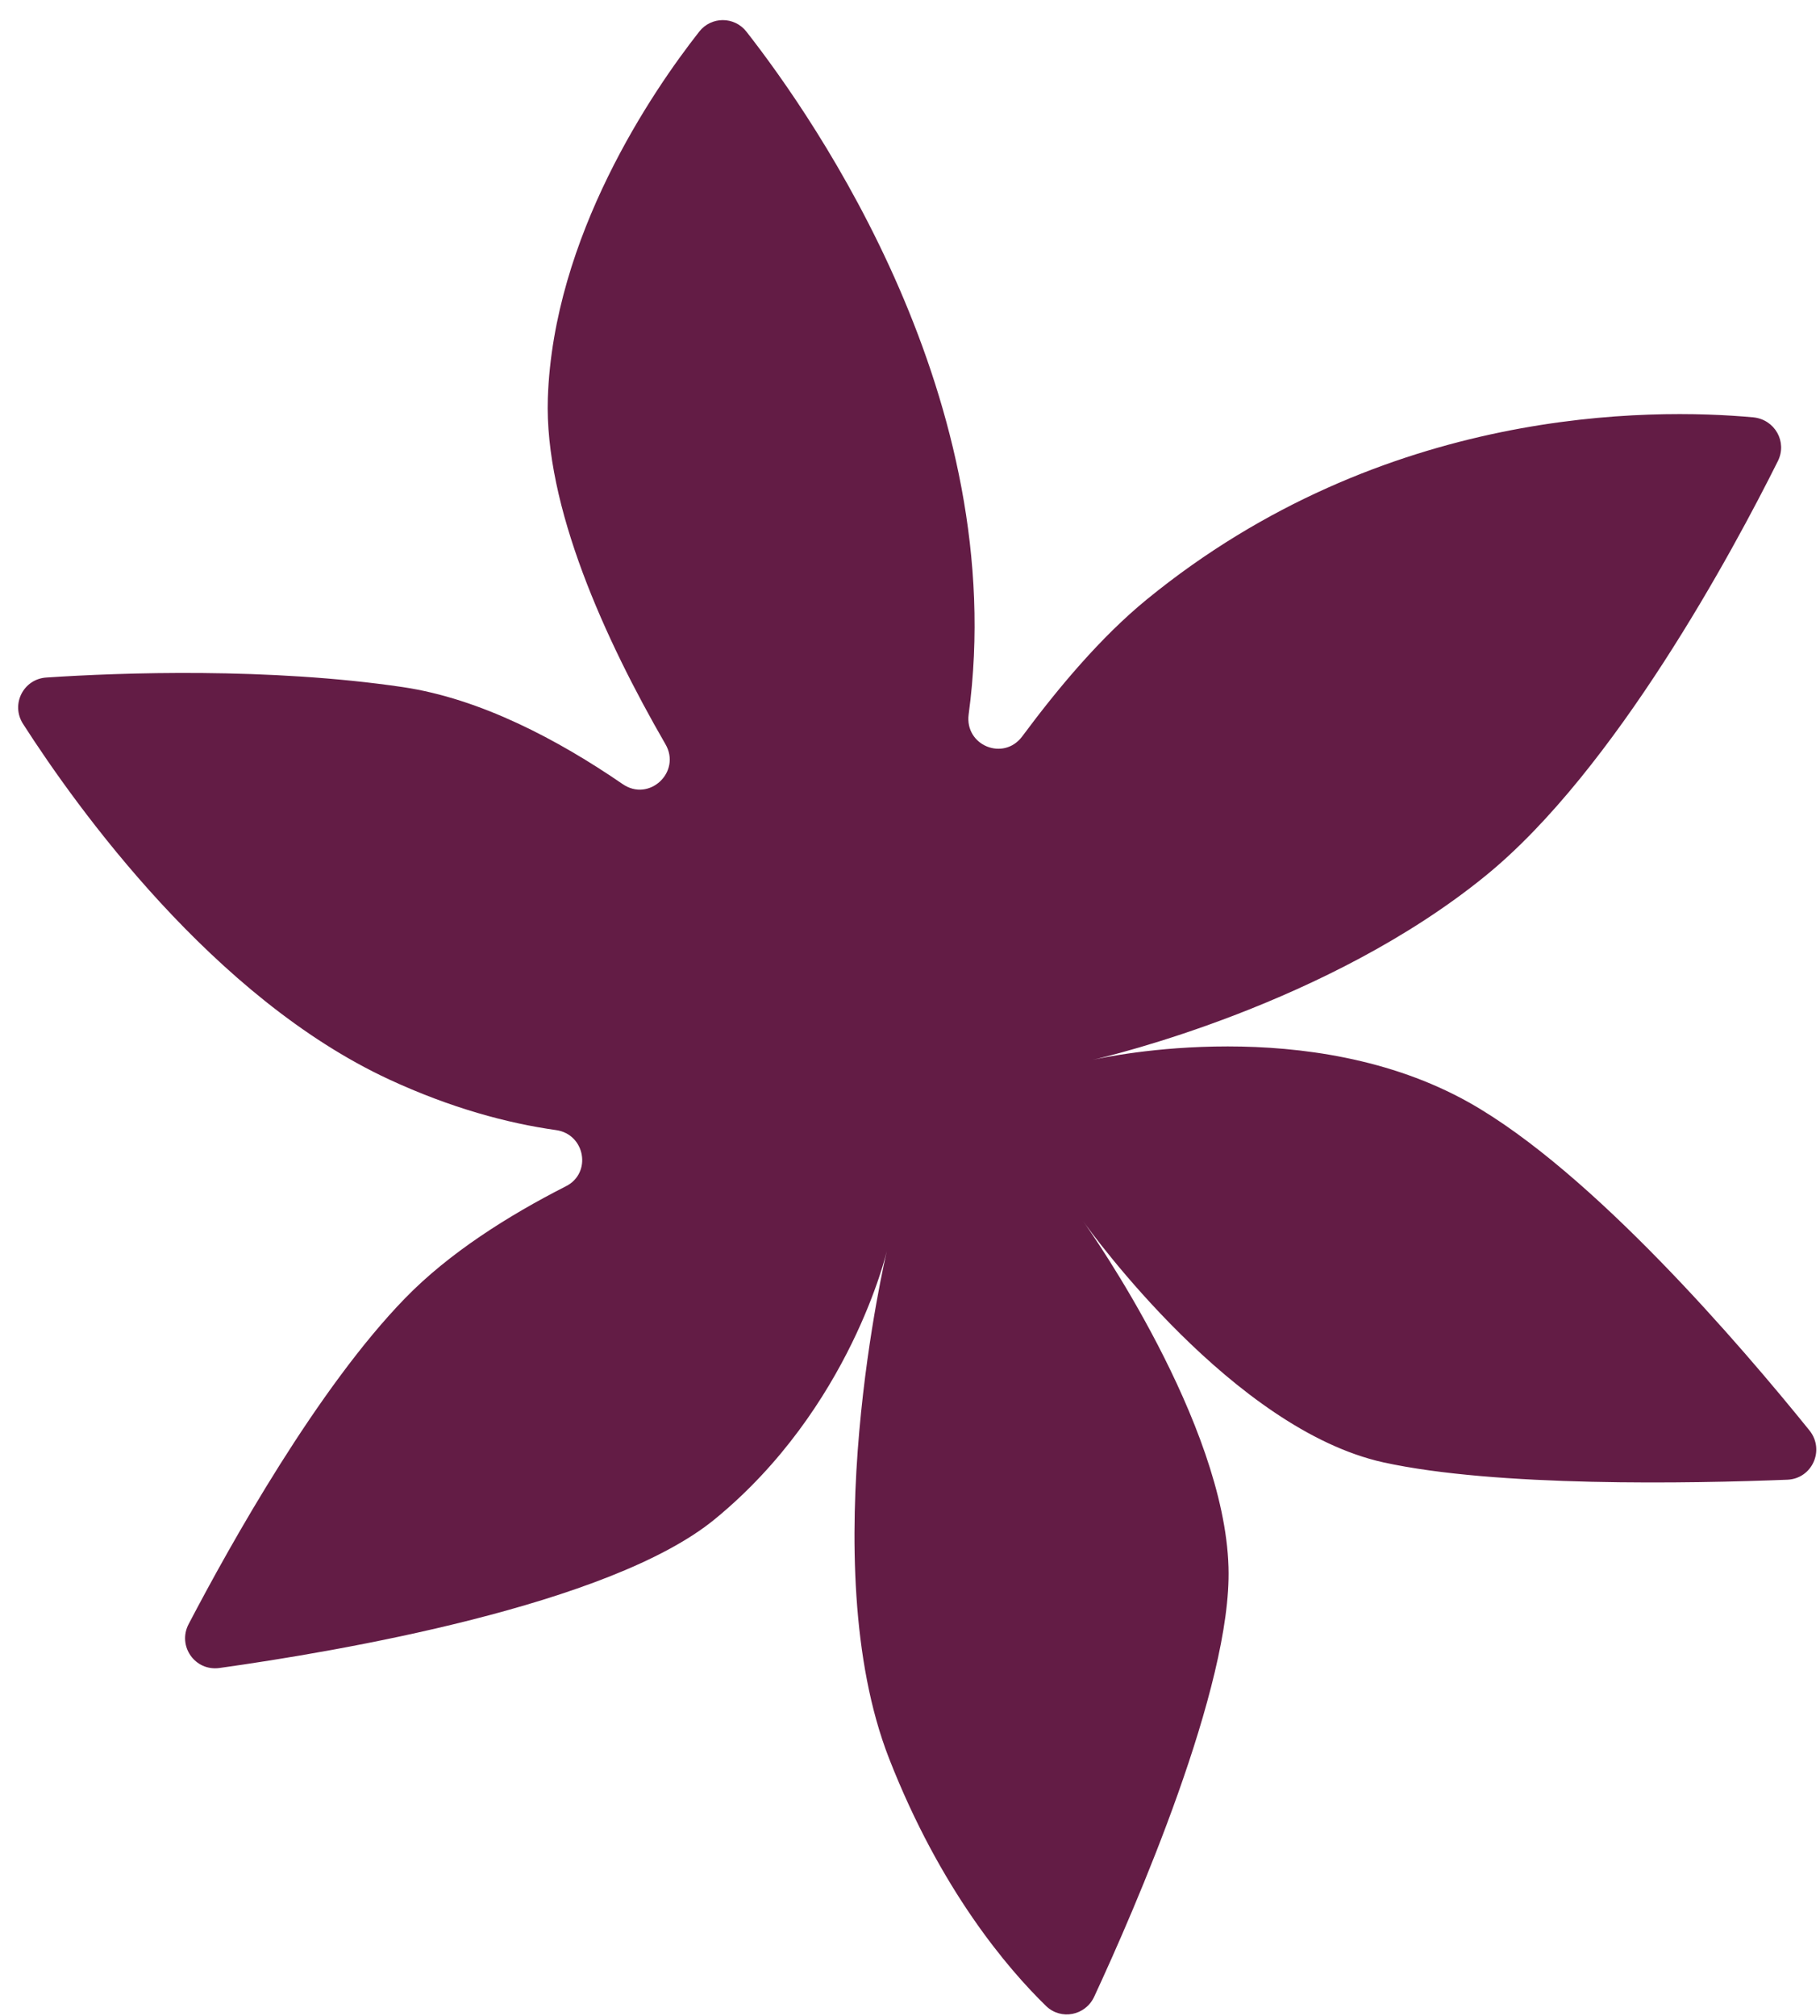 <?xml version="1.0" encoding="UTF-8"?>
<svg xmlns="http://www.w3.org/2000/svg" width="84" height="93" viewBox="0 0 84 93" fill="none">
  <path d="M56.7 72.302C56.51 65.622 50.387 56.884 49.981 56.326C50.4 56.91 56.941 65.94 63.85 67.464C69.061 68.607 78.037 68.442 82.499 68.264C83.64 68.213 84.236 66.892 83.513 65.99C80.395 62.13 73.511 54.078 67.806 50.864C60.491 46.762 51.211 48.718 50.425 48.896C51.249 48.706 61.302 46.318 68.567 40.4C74.55 35.535 80.014 25.363 82.055 21.273C82.499 20.384 81.916 19.355 80.927 19.254C76.211 18.822 63.876 18.72 52.935 27.649C50.805 29.389 48.84 31.738 47.179 33.973C46.317 35.129 44.517 34.392 44.707 32.957C46.66 18.492 37.633 5.525 34.451 1.461C33.893 0.75 32.828 0.75 32.271 1.461C30.116 4.204 25.539 10.897 25.285 18.365C25.12 23.356 27.922 29.503 30.711 34.329C31.459 35.612 29.963 37.021 28.734 36.17C25.754 34.126 22.179 32.233 18.604 31.7C12.418 30.786 5.597 31.027 2.149 31.256C1.084 31.319 0.488 32.487 1.059 33.389C3.569 37.301 9.857 46.038 17.958 49.798C20.81 51.118 23.409 51.817 25.666 52.135C27.009 52.325 27.326 54.116 26.122 54.725C23.447 56.084 20.721 57.812 18.706 59.882C14.662 64.035 10.643 71.223 8.703 74.931C8.183 75.935 8.995 77.103 10.123 76.951C15.587 76.189 28.138 74.055 32.981 70.093C39.256 64.962 40.929 57.723 40.929 57.723C40.929 57.723 37.507 72.087 41.031 81.116C43.402 87.187 46.508 90.819 48.282 92.546C48.967 93.207 50.095 92.991 50.501 92.115C52.365 88.101 56.865 77.789 56.7 72.315V72.302Z" fill="#631C45"></path>
</svg>

